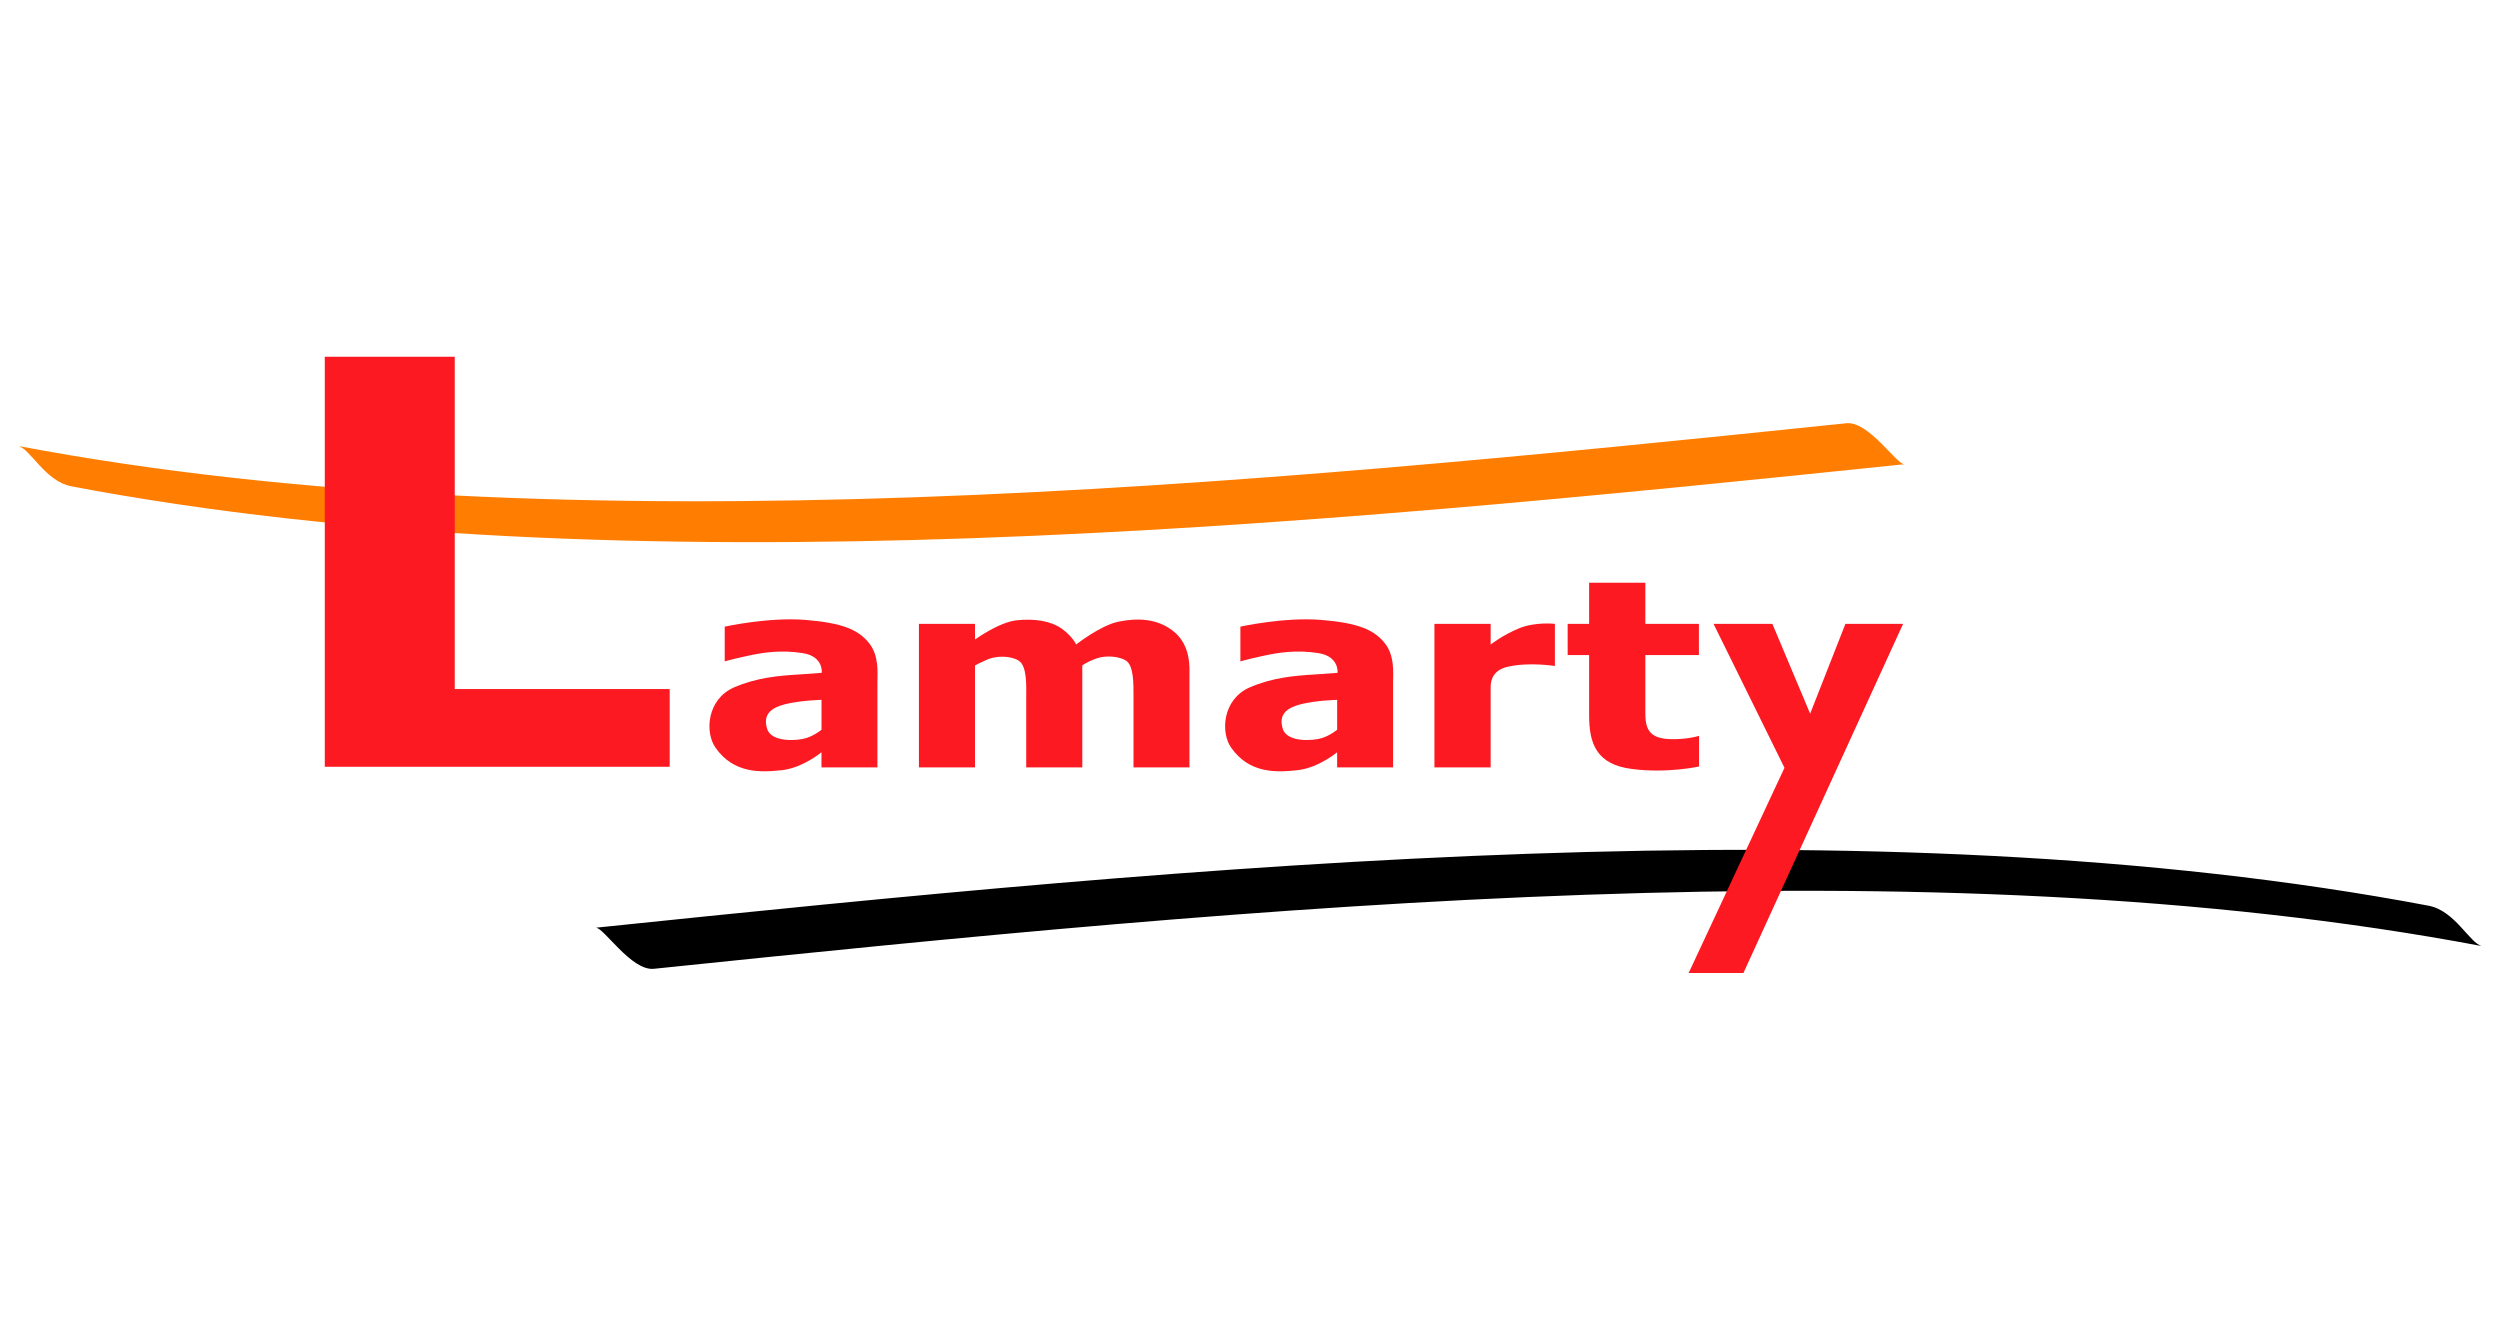 <?xml version="1.0" encoding="utf-8"?>
<!-- Generator: Adobe Illustrator 17.0.1, SVG Export Plug-In . SVG Version: 6.00 Build 0)  -->
<!DOCTYPE svg PUBLIC "-//W3C//DTD SVG 1.1//EN" "http://www.w3.org/Graphics/SVG/1.1/DTD/svg11.dtd">
<svg version="1.1" id="Layer_1" xmlns="http://www.w3.org/2000/svg" xmlns:xlink="http://www.w3.org/1999/xlink" x="0px" y="0px"
	 width="150px" height="80px" viewBox="0 0 150 80" enable-background="new 0 0 150 80" xml:space="preserve">
<g>
	<path fill="#FF7D00" d="M114.273,27.853c-36.168,3.754-76.586,7.65-109.982,1.328c-1.603-0.3-2.48-2.292-3.223-2.426
		c33.277,6.291,73.68,2.379,109.706-1.359C112.132,25.246,113.807,27.901,114.273,27.853L114.273,27.853z"/>
	<path d="M35.743,55.663c36.168-3.754,76.579-7.642,109.974-1.32c1.596,0.3,2.48,2.284,3.215,2.426
		c-33.27-6.291-73.672-2.379-109.698,1.359C37.876,58.271,36.209,55.623,35.743,55.663L35.743,55.663z"/>
	<polygon fill="#FC1921" points="40.182,46.006 19.487,46.006 19.487,21.405 27.284,21.405 27.284,41.343 40.182,41.343 	"/>
	<path fill="#FC1921" d="M52.117,38.554c-0.632-0.767-1.564-1.177-3.776-1.359c-2.212-0.182-4.858,0.403-4.858,0.403v2.086
		c0,0,0.348-0.111,1.295-0.316c1.043-0.237,2.117-0.379,3.381-0.182c1.272,0.198,1.145,1.185,1.145,1.185s-0.063,0-1.335,0.095
		c-1.28,0.079-2.575,0.19-3.934,0.782c-1.619,0.711-1.754,2.687-1.106,3.612c1.098,1.573,2.725,1.486,3.989,1.351
		c1.256-0.142,2.37-1.075,2.37-1.075v0.909h3.357c0,0,0-4.544,0-5.097C52.647,40.387,52.757,39.312,52.117,38.554L52.117,38.554z
		 M49.29,43.785L49.29,43.785c0,0-0.395,0.332-0.908,0.498c-0.513,0.166-2.093,0.284-2.354-0.553
		c-0.276-0.885,0.269-1.264,1.051-1.47c0.908-0.237,2.212-0.269,2.212-0.269V43.785z"/>
	<path fill="#FC1921" d="M83.057,38.554c-0.632-0.767-1.564-1.177-3.776-1.359c-2.212-0.182-4.858,0.403-4.858,0.403v2.086
		c0,0,0.355-0.111,1.295-0.316c1.043-0.237,2.125-0.379,3.381-0.182c1.272,0.198,1.153,1.185,1.153,1.185s-0.071,0-1.343,0.095
		c-1.28,0.079-2.575,0.19-3.934,0.782c-1.619,0.711-1.754,2.687-1.106,3.612c1.106,1.573,2.725,1.486,3.989,1.351
		c1.256-0.142,2.37-1.075,2.37-1.075v0.909h3.357c0,0,0-4.544,0-5.097C83.586,40.387,83.697,39.312,83.057,38.554L83.057,38.554z
		 M80.229,43.785L80.229,43.785c0,0-0.395,0.332-0.908,0.498c-0.513,0.166-2.093,0.284-2.354-0.553
		c-0.276-0.885,0.269-1.264,1.058-1.47c0.9-0.237,2.204-0.269,2.204-0.269V43.785z"/>
	<path fill="#FC1921" d="M55.135,37.431h3.365v0.94c0,0,1.438-1.043,2.504-1.154c1.066-0.111,2.046,0.032,2.717,0.514
		c0.663,0.49,0.845,0.94,0.845,0.94s1.461-1.146,2.528-1.367c1.066-0.221,2.299-0.237,3.31,0.569
		c1.066,0.846,0.964,2.213,0.964,2.639c0,0.435,0,5.532,0,5.532H68.01c0,0,0-3.604,0-4.307c0-0.711,0.016-1.786-0.442-2.094
		c-0.403-0.269-1.209-0.332-1.761-0.142c-0.608,0.213-0.869,0.427-0.869,0.427v6.117h-3.365c0,0,0-3.485,0-4.173
		c0-0.688,0.071-1.92-0.466-2.244c-0.545-0.316-1.382-0.261-1.833-0.071c-0.458,0.198-0.774,0.371-0.774,0.371v6.117h-3.365V37.431z
		"/>
	<path fill="#FC1921" d="M86.066,46.045v-8.614h3.373v1.241c0,0,0.742-0.585,1.722-0.98c0.972-0.395,2.133-0.261,2.133-0.261v2.529
		c0,0-1.532-0.253-2.836,0.047c-0.758,0.174-1.019,0.656-1.019,1.217c0,0.3,0,4.821,0,4.821H86.066z"/>
	<path fill="#FC1921" d="M94.06,37.431h1.287v-2.466h3.373v2.466h3.215v1.873H98.72c0,0,0,2.608,0,3.461s0.15,1.541,1.461,1.581
		c1.058,0.04,1.761-0.198,1.761-0.198v1.841c0,0-1.896,0.427-4.028,0.15c-2.125-0.269-2.567-1.517-2.567-3.224s0-3.612,0-3.612
		H94.06V37.431z"/>
	<polygon fill="#FC1921" points="102.812,37.431 106.342,37.431 108.609,42.821 110.726,37.431 114.186,37.431 104.605,58.381 
		101.319,58.381 107.069,46.069 	"/>
</g>
<g>
</g>
<g>
</g>
<g>
</g>
<g>
</g>
<g>
</g>
<g>
</g>
</svg>
